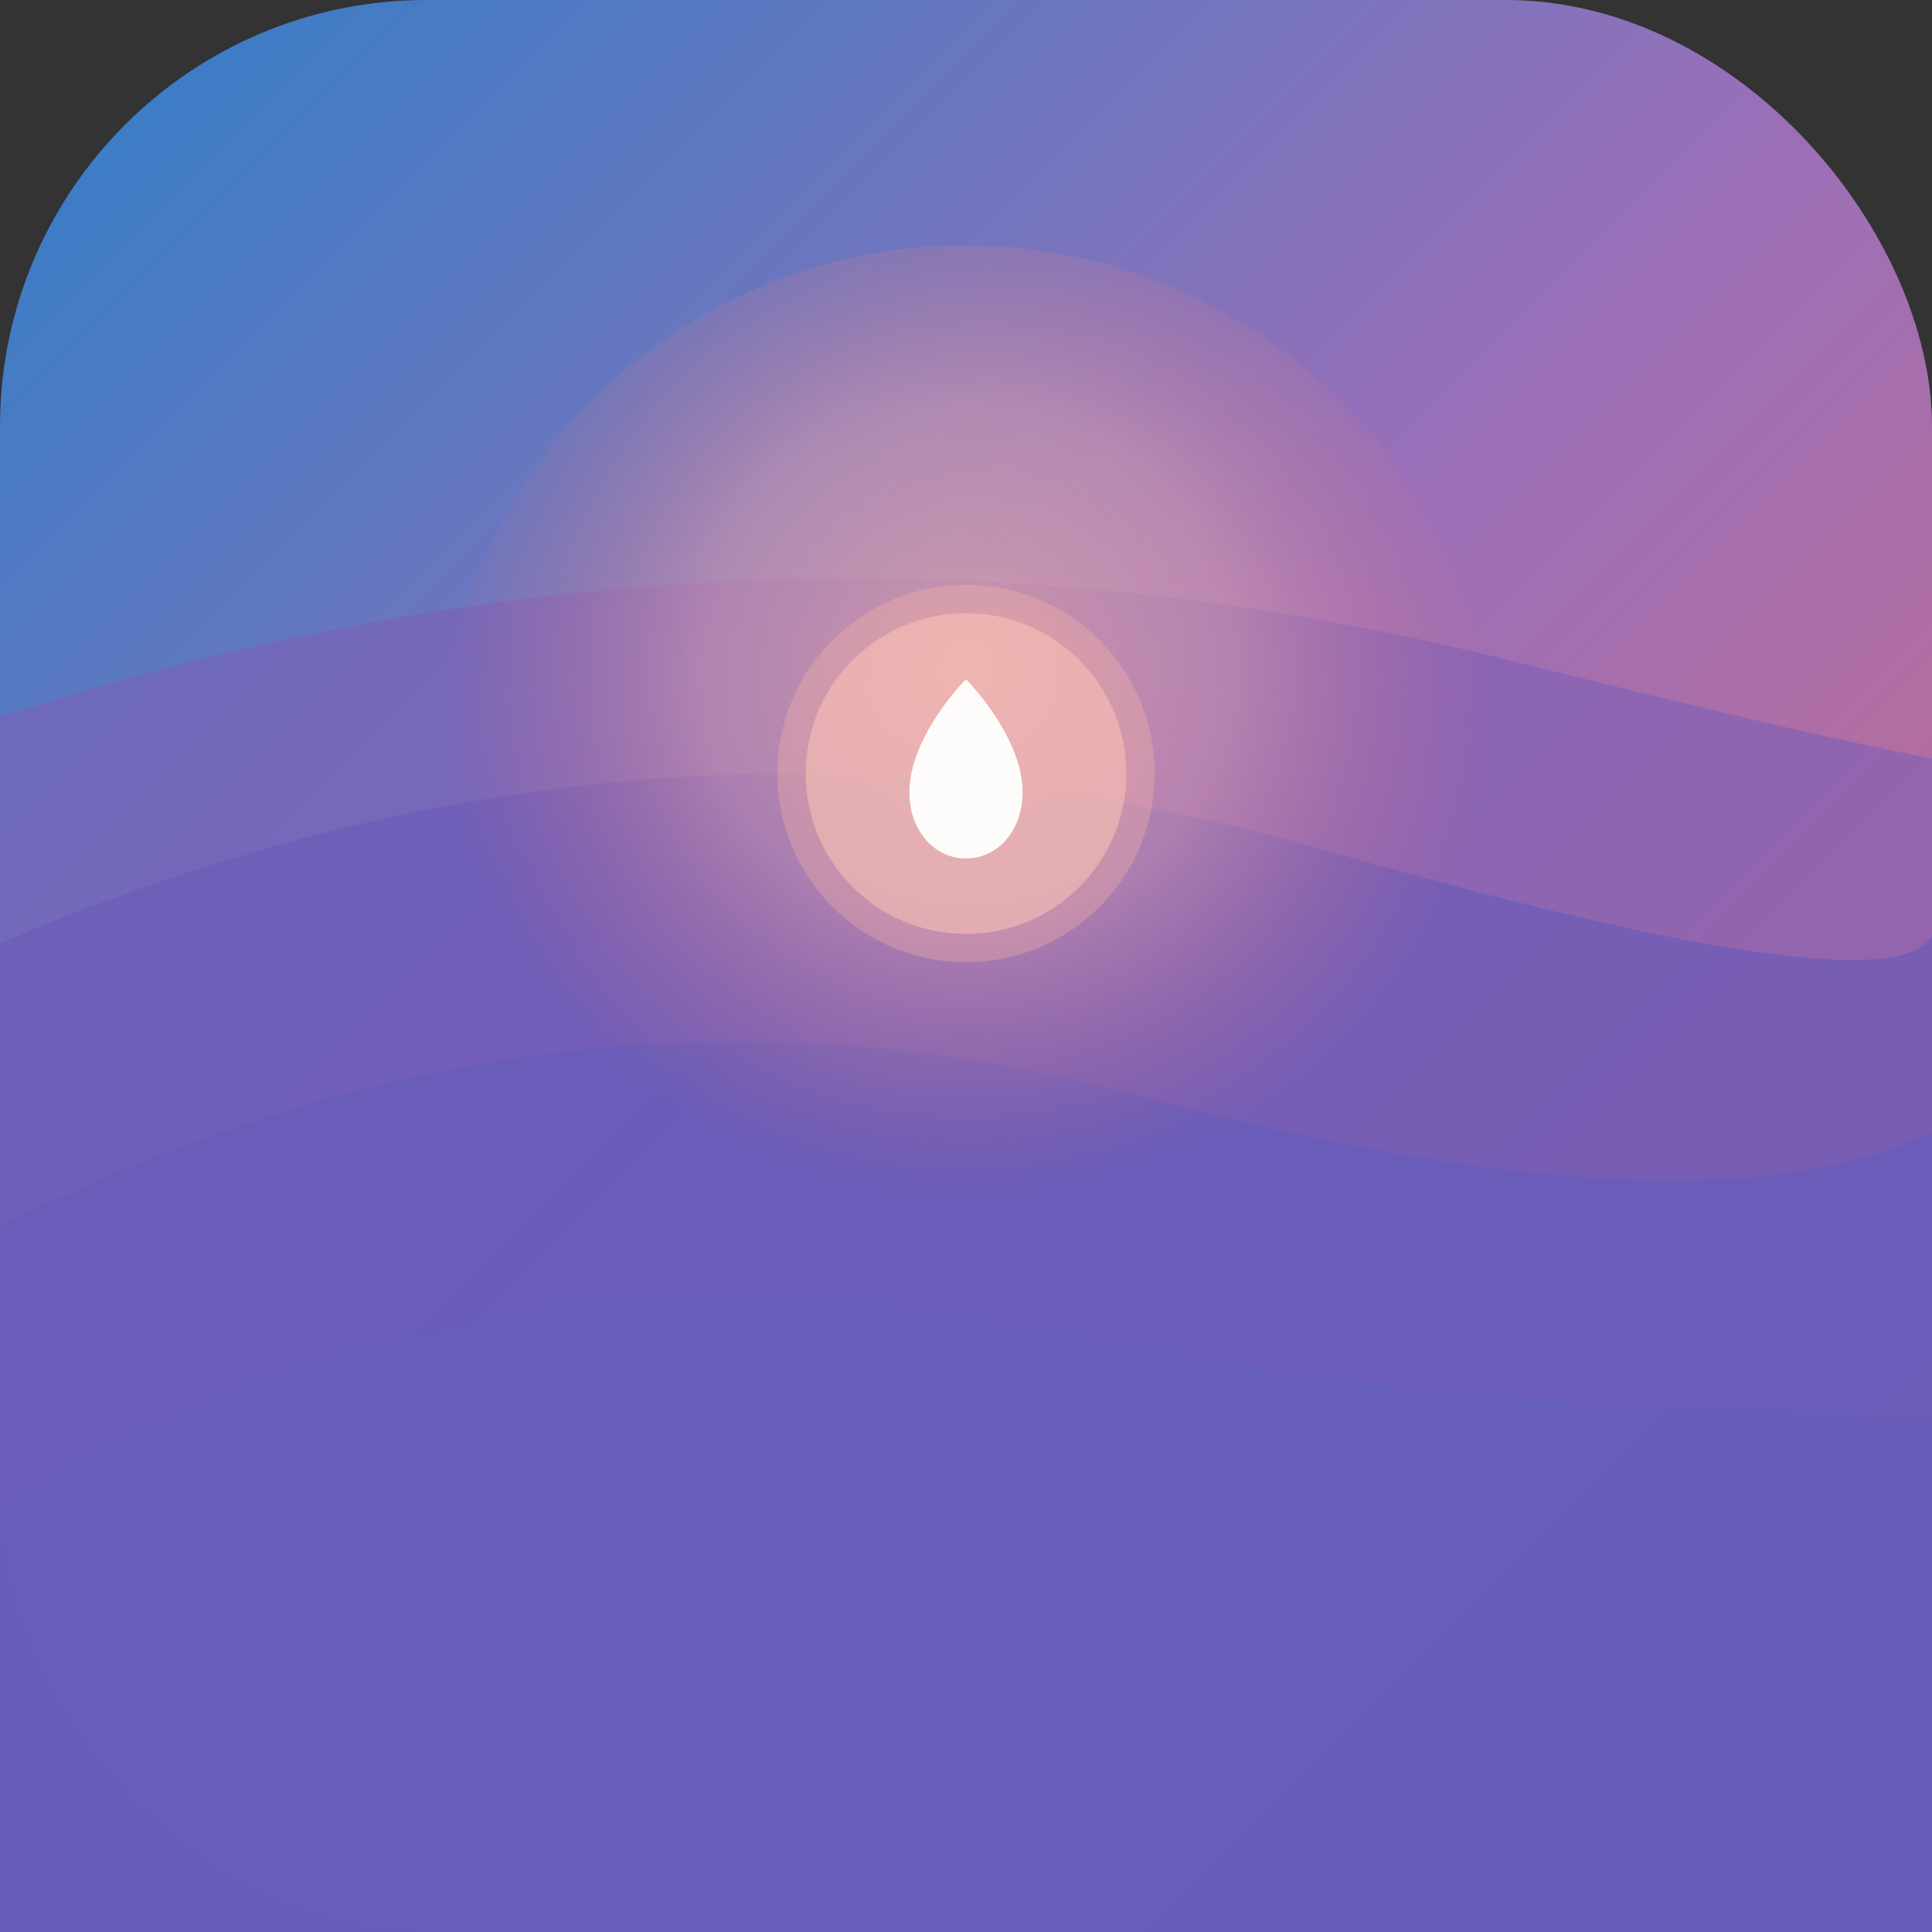 <svg xmlns="http://www.w3.org/2000/svg" viewBox="0 0 1024 1024">
  <rect x="0" y="0" width="1024" height="1024" fill="#333333" stroke="none"/>
  <defs>
    <!-- Background gradient: blue to pink/coral -->
    <linearGradient id="bgGradient" x1="0%" y1="0%" x2="100%" y2="100%">
      <stop offset="0%" style="stop-color:#2E7FC8;stop-opacity:1" />
      <stop offset="50%" style="stop-color:#9B6FB8;stop-opacity:1" />
      <stop offset="100%" style="stop-color:#D86B7A;stop-opacity:1" />
    </linearGradient>
    
    <!-- Circular gradient for center glow -->
    <radialGradient id="glowGradient" cx="50%" cy="40%">
      <stop offset="0%" style="stop-color:#FFB8A3;stop-opacity:1" />
      <stop offset="50%" style="stop-color:#E8A2A8;stop-opacity:0.8" />
      <stop offset="100%" style="stop-color:#D86B7A;stop-opacity:0" />
    </radialGradient>
  </defs>
  
  <!-- Rounded square background -->
  <rect width="1024" height="1024" rx="226" fill="url(#bgGradient)"/>
  
  <!-- Layered waves/mountains (bottom to top) -->
  <!-- Bottom wave - cyan/blue -->
  <path d="M 0 800 Q 256 650 512 700 T 1024 750 L 1024 1024 L 0 1024 Z" 
        fill="#2E9CCB" opacity="0.9"/>
  
  <!-- Middle-bottom wave - darker blue -->
  <path d="M 0 650 Q 300 500 600 580 T 1024 600 L 1024 1024 L 0 1024 Z" 
        fill="#2E5FC8" opacity="0.8"/>
  
  <!-- Middle wave - blue-purple -->
  <path d="M 0 500 Q 350 350 700 450 T 1024 480 L 1024 1024 L 0 1024 Z" 
        fill="#5555B8" opacity="0.7"/>
  
  <!-- Top wave - purple -->
  <path d="M 0 380 Q 400 250 800 350 T 1024 380 L 1024 1024 L 0 1024 Z" 
        fill="#7C5FB8" opacity="0.6"/>
  
  <!-- Center glow circle -->
  <circle cx="512" cy="410" r="280" fill="url(#glowGradient)" opacity="0.6"/>
  
  <!-- Center circle background -->
  <circle cx="512" cy="410" r="100" fill="#FFB8A3" opacity="0.3"/>
  <circle cx="512" cy="410" r="85" fill="#FFC8B8" opacity="0.5"/>
  
  <!-- White teardrop/water droplet -->
  <path d="M 512 360 
           C 512 360 482 390 482 420 
           C 482 440 495 455 512 455 
           C 529 455 542 440 542 420 
           C 542 390 512 360 512 360 Z" 
        fill="#FFFFFF" opacity="0.95"/>
</svg>
